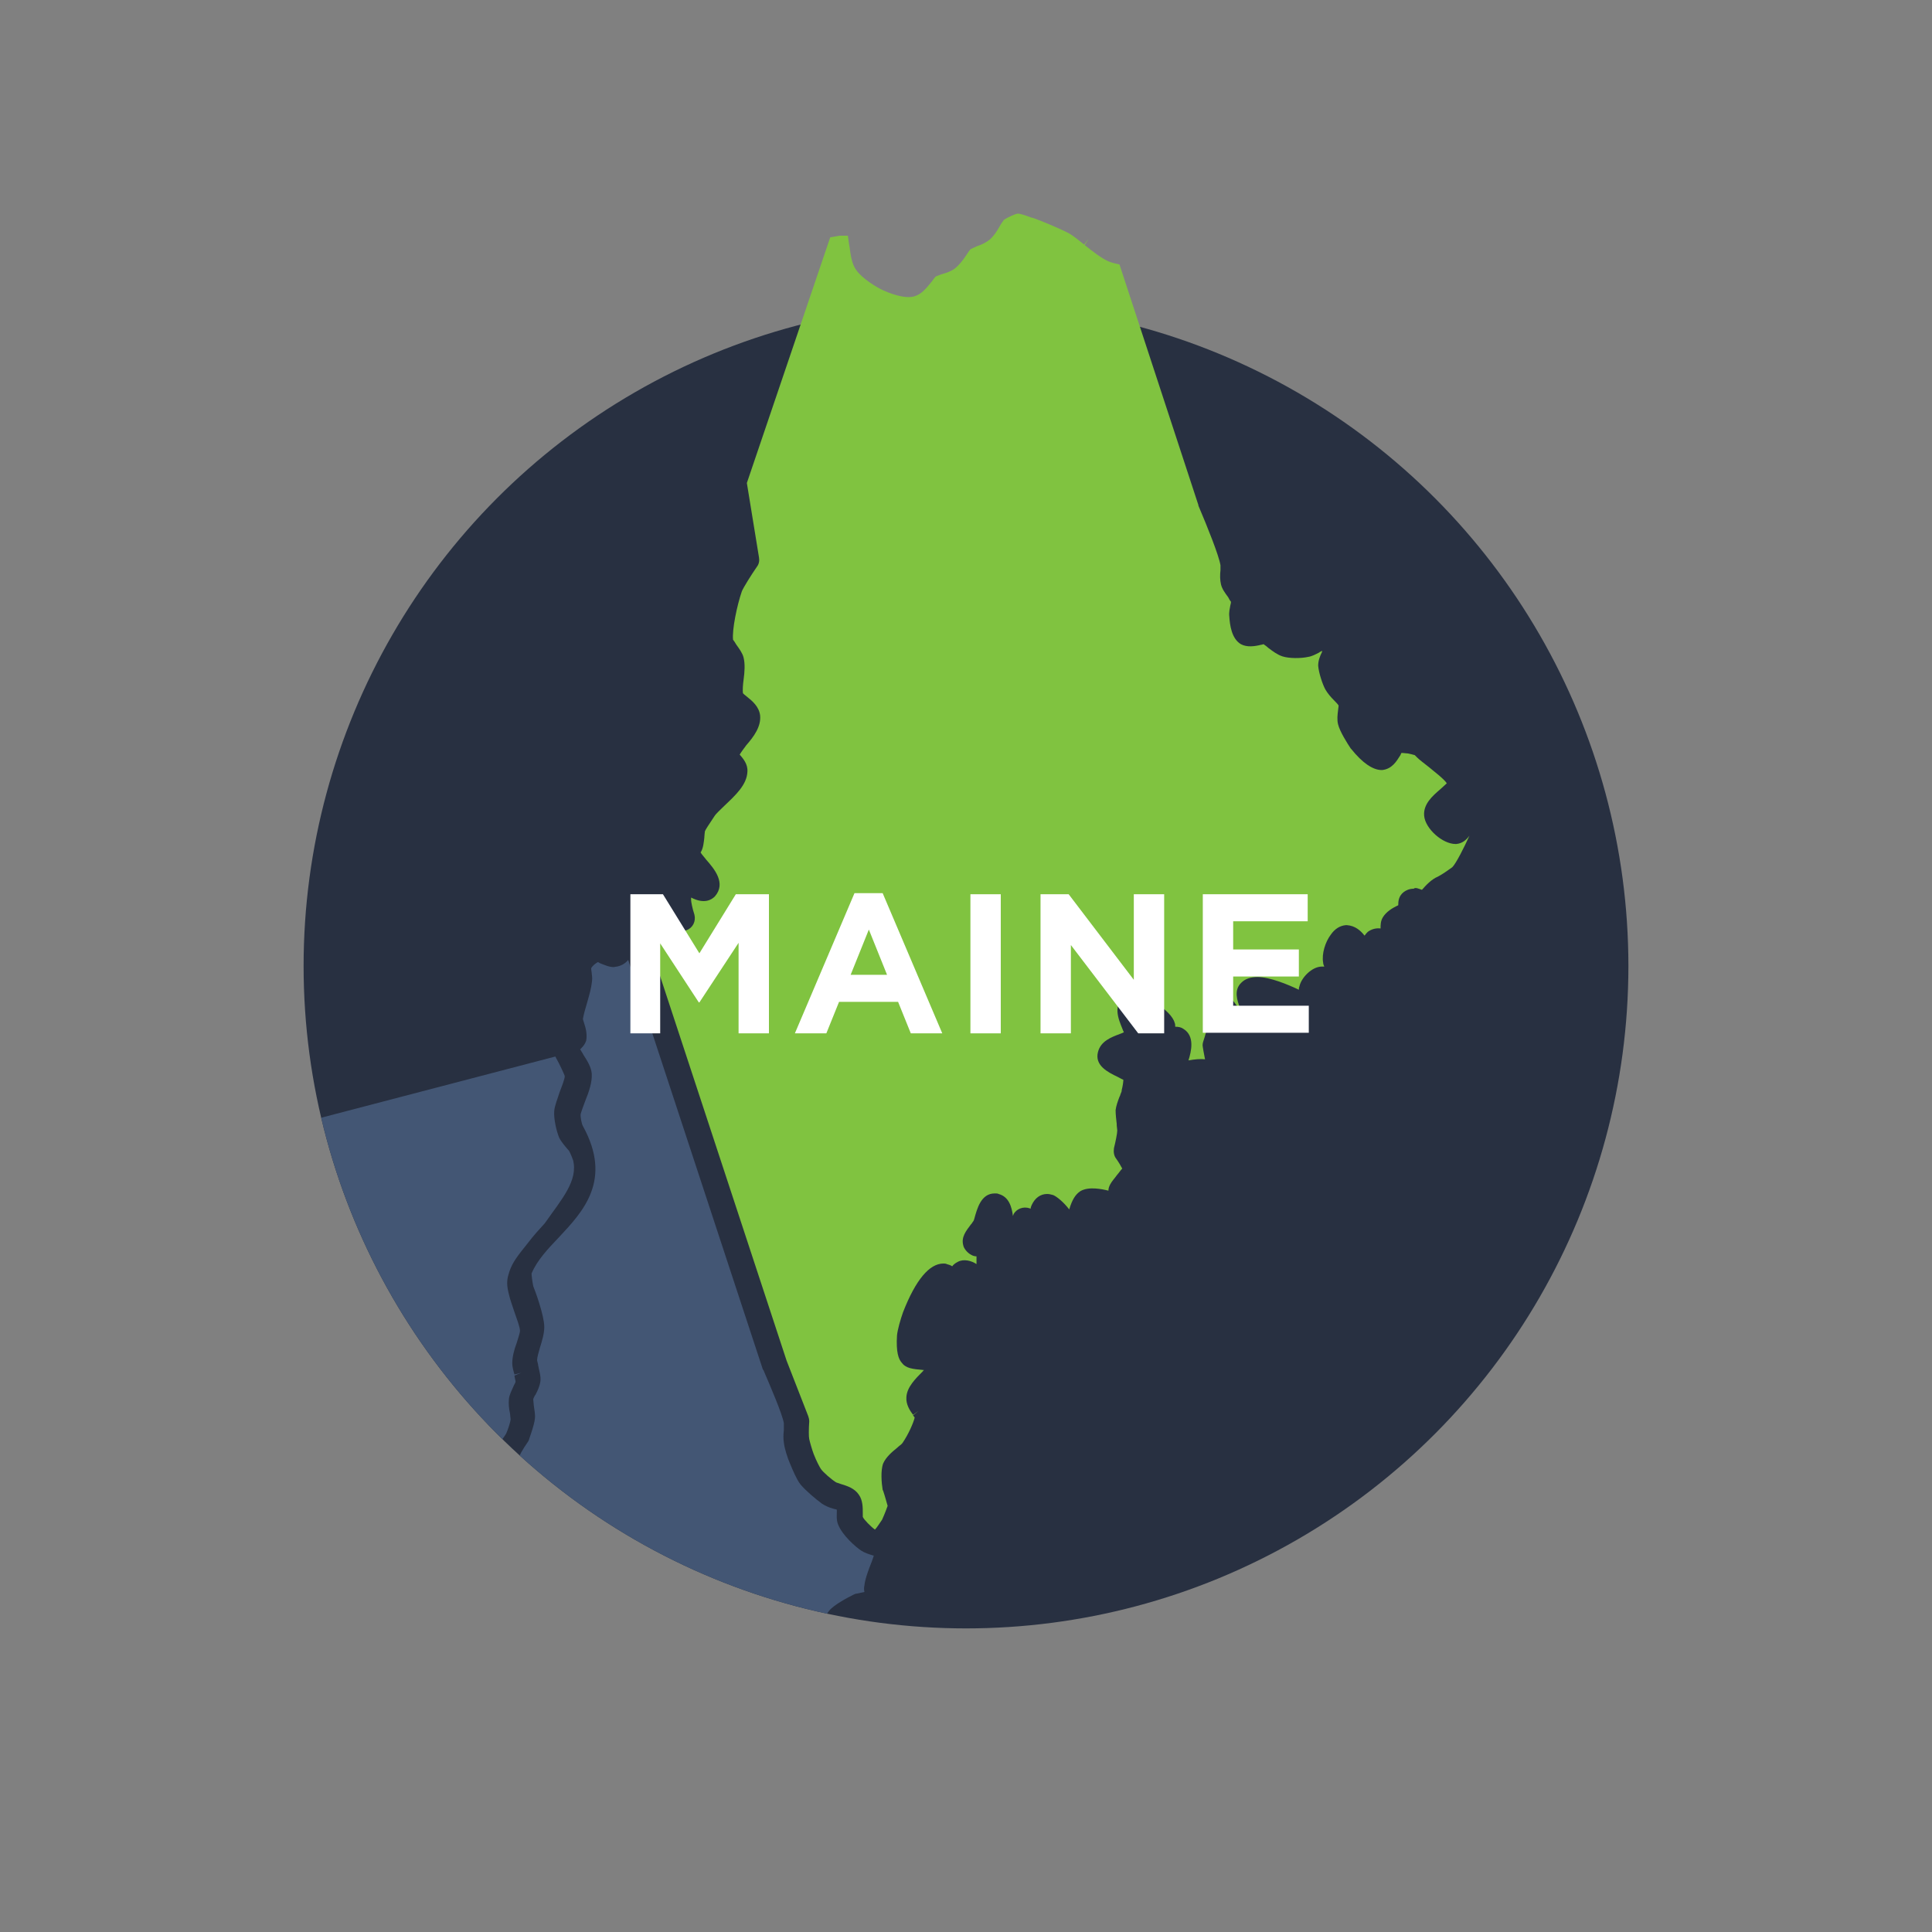 <?xml version="1.0" encoding="utf-8"?>
<!-- Generator: Adobe Illustrator 21.1.0, SVG Export Plug-In . SVG Version: 6.00 Build 0)  -->
<svg version="1.1" id="Layer_1" xmlns="http://www.w3.org/2000/svg" xmlns:xlink="http://www.w3.org/1999/xlink" x="0px" y="0px"
	 viewBox="0 0 350 350" style="enable-background:new 0 0 350 350;" xml:space="preserve">
<rect x="0" y="0" width="350" height="350" fill="#808080" stroke="none"/>
<style type="text/css">
	.st0{fill:#283041;}
	.st1{fill:#80C340;}
	.st2{clip-path:url(#SVGID_2_);fill:#435674;}
	.st3{clip-path:url(#SVGID_4_);fill:#435674;}
	.st4{clip-path:url(#SVGID_4_);}
	.st5{fill:#435674;}
	.st6{clip-path:url(#SVGID_6_);}
	.st7{clip-path:url(#SVGID_6_);fill:#435674;}
	.st8{clip-path:url(#SVGID_8_);fill:#435674;}
	.st9{clip-path:url(#SVGID_8_);}
	.st10{clip-path:url(#SVGID_10_);fill:#435674;}
	.st11{clip-path:url(#SVGID_10_);}
	.st12{clip-path:url(#SVGID_12_);fill:#435674;}
	.st13{clip-path:url(#SVGID_14_);fill:#435674;}
	.st14{clip-path:url(#SVGID_14_);}
	.st15{clip-path:url(#SVGID_16_);}
	.st16{clip-path:url(#SVGID_16_);fill:#435674;}
	.st17{clip-path:url(#SVGID_18_);}
	.st18{clip-path:url(#SVGID_18_);fill:#435674;}
	.st19{clip-path:url(#SVGID_20_);fill:#435674;}
	.st20{clip-path:url(#SVGID_22_);}
	.st21{clip-path:url(#SVGID_22_);fill:#435674;}
	.st22{clip-path:url(#SVGID_24_);fill:#435674;}
	.st23{clip-path:url(#SVGID_26_);fill:#435674;}
	.st24{clip-path:url(#SVGID_26_);}
	.st25{clip-path:url(#SVGID_28_);fill:#435674;}
	.st26{clip-path:url(#SVGID_28_);}
	.st27{clip-path:url(#SVGID_30_);}
	.st28{clip-path:url(#SVGID_30_);fill:#435674;}
	.st29{clip-path:url(#SVGID_32_);fill:#283041;}
	.st30{clip-path:url(#SVGID_32_);fill:#435674;}
	.st31{clip-path:url(#SVGID_32_);}
	.st32{clip-path:url(#SVGID_34_);}
	.st33{clip-path:url(#SVGID_34_);fill:#435674;}
	.st34{clip-path:url(#SVGID_36_);fill:#435674;}
	.st35{fill:#FFFFFF;}
	.st36{clip-path:url(#SVGID_38_);}
	.st37{clip-path:url(#SVGID_40_);}
	.st38{clip-path:url(#SVGID_42_);}
	.st39{clip-path:url(#SVGID_42_);fill:#435674;}
	.st40{clip-path:url(#SVGID_44_);fill:#435674;}
	.st41{clip-path:url(#SVGID_44_);}
	.st42{clip-path:url(#SVGID_46_);fill:#435674;}
	.st43{clip-path:url(#SVGID_46_);}
	.st44{clip-path:url(#SVGID_48_);fill:#435674;}
	.st45{clip-path:url(#SVGID_48_);}
	.st46{clip-path:url(#SVGID_50_);fill:#435674;}
	.st47{clip-path:url(#SVGID_52_);fill:#435674;}
	.st48{clip-path:url(#SVGID_52_);}
	.st49{clip-path:url(#SVGID_54_);}
	.st50{clip-path:url(#SVGID_54_);fill:#435674;}
	.st51{clip-path:url(#SVGID_56_);fill:#435674;}
	.st52{clip-path:url(#SVGID_56_);}
	.st53{clip-path:url(#SVGID_58_);}
	.st54{clip-path:url(#SVGID_58_);fill:#435674;}
	.st55{clip-path:url(#SVGID_60_);fill:#435674;}
	.st56{clip-path:url(#SVGID_62_);}
	.st57{clip-path:url(#SVGID_64_);}
	.st58{clip-path:url(#SVGID_66_);}
	.st59{clip-path:url(#SVGID_68_);}
	.st60{clip-path:url(#SVGID_68_);fill:#435674;}
	.st61{clip-path:url(#SVGID_70_);fill:#435674;}
	.st62{clip-path:url(#SVGID_70_);}
	.st63{clip-path:url(#SVGID_72_);fill:#435674;}
	.st64{clip-path:url(#SVGID_72_);}
	.st65{clip-path:url(#SVGID_74_);fill:#435674;}
	.st66{clip-path:url(#SVGID_74_);}
	.st67{clip-path:url(#SVGID_76_);fill:#435674;}
	.st68{clip-path:url(#SVGID_76_);}
	.st69{clip-path:url(#SVGID_78_);fill:#435674;}
	.st70{clip-path:url(#SVGID_78_);}
	.st71{clip-path:url(#SVGID_80_);}
	.st72{clip-path:url(#SVGID_80_);fill:#435674;}
	.st73{clip-path:url(#SVGID_82_);fill:#435674;}
	.st74{clip-path:url(#SVGID_84_);}
	.st75{clip-path:url(#SVGID_84_);fill:#435674;}
	.st76{clip-path:url(#SVGID_86_);fill:#435674;}
	.st77{clip-path:url(#SVGID_86_);}
	.st78{clip-path:url(#SVGID_88_);}
	.st79{clip-path:url(#SVGID_88_);fill:#435674;}
	.st80{clip-path:url(#SVGID_90_);fill:#435674;}
	.st81{clip-path:url(#SVGID_90_);}
	.st82{clip-path:url(#SVGID_92_);fill:#435674;}
	.st83{clip-path:url(#SVGID_92_);}
	.st84{clip-path:url(#SVGID_94_);fill:#435674;}
	.st85{clip-path:url(#SVGID_94_);}
	.st86{clip-path:url(#SVGID_96_);fill:#435674;}
	.st87{clip-path:url(#SVGID_96_);}
	.st88{clip-path:url(#SVGID_98_);fill:#435674;}
	.st89{clip-path:url(#SVGID_100_);fill:#435674;}
	.st90{clip-path:url(#SVGID_100_);}
</style>
<g>
	<defs>
		<circle id="SVGID_31_" cx="575" cy="175" r="120"/>
	</defs>
	<clipPath id="SVGID_2_">
		<use xlink:href="#SVGID_31_"  style="overflow:visible;"/>
	</clipPath>
	<g style="clip-path:url(#SVGID_2_);">
		<path class="st5" d="M294.6,365.1c-0.9,0.7-2.1,1.2-3.1,1.7l-0.3,0.1c-0.4,0.2-0.9,0.4-1.1,0.5c-2.1,1.3-2.8,1.9-3.1,2.2
			c0,0.2,0,0.4,0,0.6c-0.1,1.1-0.2,2.5-1.1,3.8c-1.7,2.3-4.9,3.2-8.1,4c-1.2,0.3-2.8,0.7-3.4,1.1c-0.2,0.1-1,0.8-1.3,1.1
			c-0.4,0.4-0.8,0.8-1.2,1.1c0.1,0,0.3,0,0.4,0l8.7-0.4L339,372l17.1-4.2l6.7-0.5l9,0.4l16.4-1.7l43-6.3l118.1-21.8l59.9-12.1
			l58-12.8l-5.6-9.2l-2.7-3.7l-10.4,0.4c-0.2,0-0.8,0-1.4-0.3c-0.3-0.1-0.7-0.3-1-0.4c0,0.2,0,0.4,0,0.5c2.8,2.8,1.8,4.8,0.9,5.8
			c-0.6,0.7-1.9,1.2-2.8,1.2c-1.6,0-3-1-4.1-1.9c-0.5-0.4-0.7-0.5-0.8-0.6c-0.6-0.2-1.2-0.3-1.5-0.3c-0.4,0.1-0.9,0.1-1.4,0
			c-1.6-0.3-9.8-2-13.3-4.2c-1.6-1-2.6-3-3.7-5.2l-0.3-0.6c-0.3-0.5-0.4-1-0.6-1.6c-0.8,0.5-1.8,0.9-2.9,0.9c-1.4,0-2.6-0.7-3.7-1.2
			c-0.4-0.2-0.6-0.3-0.8-0.4c-0.2,0.1-0.4,0.1-0.6,0.2c-0.8,0.3-1.8,0.6-2.8,0.6c-2-0.1-4-0.8-5.9-1.4l-0.2-0.1
			c-1.1-0.3-2.1-0.7-2.9-0.8c-0.8-0.2-2.2-0.1-3.6,0l-0.5,0c-1.1,0.1-2.4,0.1-3.5,0.1c-2.4,0-5.5-0.2-7.4-2.2
			c-1.6-1.6-1.8-4.1-1.6-6c0.2-2.6,1.2-5.9,3.3-7.4c1.2-0.9,3.1-0.9,5.5,0l0.2,0.1c0.2,0.1,0.3,0.1,0.5,0.2c0.6,0,1.8-0.4,2.7-0.7
			c2.4-0.7,4.8-1.4,6.7-0.9c1.2,0.3,2.1,1,2.9,1.8c0.3-1.2,1.1-2.1,2.2-2.5c0.4-0.1,1-0.3,1.4-0.3c0.8,0,1.5,0.2,2.1,0.6
			c-0.2-0.2-0.4-0.4-0.5-0.6c-3.1-2.9-5.3-7.9-3.6-11.9c0.6-1.4,2-2.3,3.8-2.3c1.3,0,3.1,0.5,5.2,1.6c1.9,0.9,3.7,2.9,5.5,4.7
			c1.1,1.2,2.4,2.5,3.1,3l0.9,0.6c2.3,1.5,3.9,2.4,4.8,2.7c0.1-0.2,0.1-0.4,0.2-0.5c-0.2-0.1-0.3-0.2-0.5-0.4
			c-1.4-1-3.4-2.6-3.2-5.1c0.3-2.6,3.2-3.8,4.2-4c0.2-0.1,1-0.1,1.2-0.1c1.8,0,4,0.7,5,1.2c0.1,0.1,0.3,0.1,0.4,0.2
			c-0.1-1.2-0.3-2.2-0.5-2.8c-0.6,0.2-1.3,0.3-2.1,0.3c-0.4,0-1.2-0.1-1.6-0.3c-1.3-0.5-2.4-1.6-3.2-2.6c-0.6,0.1-1.2,0.3-1.8,0.4
			c-1.6,0.4-3,0.8-4.1,0.8c-0.2,0-0.6,0-1-0.1c-0.2,0-0.4,0.1-0.7,0.2l-0.1,0c-0.8,0.2-1.5,0.3-2.4,0.3c-0.3,0-1-0.1-1.3-0.2
			c-2.1-0.6-4.8-3-5.9-4.5c-0.4-0.6-0.7-1.2-0.9-1.8l-0.1-0.2c0-0.1-0.1-0.2-0.1-0.3c-0.5-0.4-2.4-1-3.3-1.4
			c-1.9-0.7-3.8-1.4-5.1-2.5c-1-0.8-1.7-2-2.3-3.1c-0.2-0.3-0.8-1.3-1-1.5c0,0-0.4-0.2-1.5-0.6c-1.1-0.4-2.1-0.8-2.9-1.3
			c-1.1-0.8-2.5-2.3-3.2-3.2c-0.4-0.5-0.9-1.3-1.4-2.3c-0.2-0.4-0.7-1.4-0.9-1.6c-0.5-0.5-2.2-1.3-3.3-1.8c-2.3-1.1-4.4-2.2-5.7-3.8
			c-1.5-1.9-2.2-6.8-0.2-9.1c1-1.1,2.4-1.6,4.9-1.6c1.1,0,2.1,0.1,2.1,0.1l0.2,0c1.2,0.4,4.7,1.7,6.1,2.5c1.6,1,4.1,3.1,5.2,4.3
			c0.6,0.6,1.2,1.4,1.8,2.3c0.3,0.5,1.3,1.7,1.6,2c0,0,0.3,0.1,1.1,0.4c1.1,0.3,2.2,0.7,3.1,1.3c1,0.7,1.7,1.8,2.5,3
			c0.2,0.3,0.6,0.9,0.9,1.3c0.1,0,0.1,0,0.2,0c0.8,0,1.7,0.1,2.5,0.4c1.7,0.7,3.4,2.3,5.2,3.9c1.1,1,2.6,2.3,3.4,2.7l1.6,0h0
			c1,0,2.4,0.1,3.5,1c0.6,0.5,1,1.1,1.2,1.9c0.2,0.1,0.3,0.2,0.5,0.2c0.2-0.8,0.5-1.9,0.7-3.4c0.1-0.6-0.1-2.2-0.2-3
			c-0.1-0.1-0.4-0.5-0.6-0.7c-1.1-1.3-3.4-3.8-1.5-6.5c0.3-0.4,0.9-0.9,1.5-1.1c-0.8-0.2-1.9-0.5-3.3-0.8l-1.2-0.2l-1.9,0
			c-1.1,0-2.9-0.1-4-1.5c-0.1-0.2-0.3-0.3-0.4-0.5c-1.6,0.1-3.1-0.4-3.7-1.1c-1.1-1.1-1.1-2.4-1-3.4c-0.1-0.1-0.3-0.1-0.4-0.2
			c-1-0.5-2.2-1.2-3-2.1c-0.2-0.3-0.4-0.5-0.5-0.8c-0.4,0.1-0.8,0.3-1.2,0.5c-1.5,0.6-3.1,1.2-4.6,1.2c-0.2,0-0.8-0.1-1-0.1
			c-0.7-0.1-1.3-0.5-1.7-0.8c-0.3,0.1-0.6,0.1-0.9,0.2c-1,0.2-1.7,0.3-2.4,0.3c0,0-0.6,0-0.6,0c-1.1-0.1-2.8-0.7-3.8-1.2
			c-0.3-0.2-6.9-4-8.5-7.8c-0.4-0.8-0.4-1.7-0.3-2.5c-0.2,0-0.3,0.1-0.4,0.1c-0.2,0.1-0.9,0.6-1.9,1.5c-0.9,0.8-1.8,1.5-2.5,2
			c-0.7,0.4-2.6,1.4-4,1.6c-0.6,0.1-1.3,0.1-2,0.1c-2,0-3.5-0.4-4.6-1.2c-1.7-1.2-4.1-5.3-2.6-8.2c0.2-0.5,0.6-0.9,1-1.2
			c-0.1-0.3-0.2-0.5-0.3-0.7c-0.1-0.3-0.2-0.6-0.2-0.9c-0.7-6.4-0.7-14.3,3.5-16.2c0.9-0.4,1.9-0.3,2.8,0c0-0.2,0.1-0.3,0.1-0.5
			c0.5-1.7,2-2.8,3.3-3.7c0.3-0.2,0.6-0.4,0.8-0.6c0-0.1-0.1-0.2-0.2-0.4c-0.2-0.6-0.5-1.3-0.8-1.9c-0.1-0.2-0.2-0.5-0.2-0.8
			l-0.3-2.1l-1.5-3.3c-1.2-0.7-2.1-1.2-2.4-1.3c-0.1,0-0.8-0.2-1.1-0.2c-1-0.2-2-0.3-2.9-0.7c-0.9-0.4-1.8-1.1-2.6-1.8l-0.3-0.2
			c-0.3-0.3-0.6-0.5-0.8-0.6c-1.5-0.9-2.9-1.5-3.4-1.7c-0.5,0-1.1,0.1-1.8,0.2c-1.8,0.3-3.2,0.4-4.4,0.1c-1.1-0.3-5.5-1.9-6.7-4.8
			c-0.7-1.7-0.1-3.3,0.3-4.6l0.1-0.2c0.1-0.2,0.1-0.3,0.2-0.5c-0.2-0.5-0.8-1.7-1.3-2.3c-0.6-0.6-2.2-1.8-2.7-2
			c-1.1-0.3-3.1-0.7-4.7-0.7c-0.6,0-1,0-1.2,0.1c0,0.6,0,1.6-0.1,2.1l0,0.2c0,1.6,0,3.1-0.5,4.4c-0.5,1.4-2.3,4-3.3,5.4
			c-1,1.3-2.7,1.7-4.1,0.9L507,153.3c-0.6-0.4-1.1-0.7-1.3-0.8c-0.2,0.1-0.4,0.1-0.6,0.3c0.3,0.9,0.7,2,0.6,3.1
			c-0.1,1.2-0.6,2.4-1.1,3.5l-1-0.3l0.9,0.4c-0.1,0.3-0.5,1.1-0.5,1.3c-0.1,0.6,0.1,2.2,0.3,3.1l0,0.1c0.3,2.1,0.5,4.2,0.1,5.9
			c-0.3,1.3-1.3,2.5-2.1,3.7l-0.2,0.2c-0.3,0.3-0.7,1-0.8,1.2c-0.3,0.7-0.6,1.8-1,2.9l-0.1,0.4c-0.6,1.9-1.2,3.9-1.9,5.3
			c-0.7,1.3-2.5,4.3-4.6,5.4c-0.9,0.5-1.9,0.6-2.7,0.6l-0.8,0c-0.3,0.6-0.6,1.9-0.7,2.4c-0.6,2.3-1.2,4.5-2.8,5.9
			c-1.6,1.5-4.7,1.9-6,2c-1.2,0-2.1-0.1-2.8-0.3l-0.1,0c-0.1,0-0.1,0-0.2,0c-0.1,0.5-0.3,1-0.3,1.3c-0.2,0.9-0.3,1.7-0.4,2.6l0,0.2
			c-0.1,1.4-0.3,3-0.6,4.1c-0.3,0.9-0.8,1.9-1.3,2.8l-0.1,0.2c-0.3,0.5-0.6,1-0.7,1.3c-0.3,0.8-0.5,2.5-0.7,4l0,0.1
			c-0.3,1.9-0.5,3.7-1,5.1c-0.9,2.7-1.9,4.6-3,5.5c-1.4,1.3-4.4,2.3-6,2.5c-0.8,0.1-1.9,0.2-2.9,0.2c-4,0-6.9-0.8-8.5-2.3
			c-1-1-1.2-2.2-1.2-3.1c-0.4-0.7-1.5-1.7-1.9-2c-0.5,0-1,0.1-1.3,0.2c0,0.5,0.1,1.6,0.4,3.1c0.2,1.4,0.4,2.7,0.3,3.8
			c-0.2,2.3-0.4,4.4-1.2,5.8c-0.4,0.8-1.1,1.4-1.6,1.8l-0.1,0.1c0,0-0.1,0.1-0.1,0.1c-0.3,0.6-0.6,2.4-0.9,3.5
			c-0.4,2-0.8,3.6-1.4,4.8c-0.4,0.9-1.1,1.7-1.8,2.5c-0.3,0.3-1,1.2-1.1,1.4c0,0-0.1,0.4-0.1,2c0,0.6-0.1,1.3-0.1,1.9
			c-0.2,1.8-1.1,7-2.4,9.7c-0.6,1.4-1.8,2.9-2.9,4.2l-0.2,0.3c-0.5,0.7-1,1.3-1.3,1.7c-1.3,2.2-3.6,6.3-4.3,8.2
			c-1.4,3.9-1.6,5.4-1.6,6c0.1,0.1,0.3,0.3,0.4,0.4l0.3,0.3c1.2,1.2,2.7,2.7,2.7,4.8c0,2.1-1.6,3.4-2.8,4.5
			c-0.1,0.1-0.2,0.2-0.3,0.2c0,0,0,0,0,0c0.6,1.2,1.3,2.6,0.8,4.3c-0.3,1.3-1.3,2.1-1.8,2.4l-1.1,0.9c-3.1,2.7-6.1,5.1-8.8,5.7
			c-0.2,0.1-0.8,0.1-1,0.1c-1,0-2-0.3-2.9-0.6c-0.2-0.1-0.5-0.2-0.8-0.3c-0.5,0.5-1.7,1.8-2.2,2.3l-0.1,0.1c-1.8,2-3.6,4.1-6.1,4.6
			c-1.4,0.3-2.8-0.2-4.2-0.9c0,0.1,0,0.2,0,0.4c-0.5,2.8-1.1,4.5-2.2,5.5c-1.2,1.2-2.9,1.5-4.3,1.7l-0.2,0c-0.3,0.1-0.6,0.1-0.8,0.2
			c-0.9,0.3-2.1,1-3.4,1.7l-0.3,0.2c-2.2,1.2-4.5,2.4-6.3,2.9c-1.3,0.4-4,0.7-5.5,0.5c-1.4-0.2-2.8-1-4.1-1.8
			c-0.3-0.2-0.6-0.4-1-0.6c-0.2,0.8-0.5,1.6-1,2.4c-1.9,2.7-6.9,6.4-10.3,7.2c-2.7,0.6-7.5-1.2-8.1-1.4c-2.8-1-7.3-3.8-9.6-5.4
			c-0.9-0.6-2.5-2.1-4.8-4.4l-0.2-0.2l-3.6-4.4c-3.1,3.6-7.5,9.3-11.6,15c-0.2,0.3-0.5,0.6-0.8,0.8c-3,2-12.1,8.2-14.5,10.8
			c-0.7,0.8-1.9,2.6-2.2,3.4c0,0.1,0,0.4,0,1.1c0,1.3,0.1,2.8-0.7,4.1c-0.8,1.5-2.3,2.3-3.7,3.1c-0.5,0.3-0.9,0.5-1.2,0.7
			c0,0.2,0,0.4,0,0.6c0,1,0,2.2-0.4,3.2C298.1,361.5,295.8,364.1,294.6,365.1z"/>
	</g>
	<path class="st2" d="M530.1,149.3l-3.1-3.1c-0.6-0.6-1-1.5-1.1-2.4l-0.2-1.7l-1.3-0.3c-1.1-0.2-2-0.9-2.6-1.8
		c-0.5-0.8-0.7-1.8-0.6-2.7l-3.7,0.4c-1.1,0-2-0.2-2.7-0.7l-3.7-2.6l-2.5,0.1l-0.6,0.3l-1.5,2.3c-0.7,1.4-2.1,2.3-3.6,2.3h-2.7
		l-2,2.4l-0.6,3.2c-0.4,1.7-1.7,3-3.4,3.2l-6.7,0.8c-0.4,0.1-0.9,0-1.3-0.1l-4.1-0.8c-0.7-0.1-1.4-0.5-1.9-1l-0.3-0.3l-5.9,8.8
		c-0.9,1.3-2.5,2-4.1,1.7l-2.9-0.6l-1.2,0.5l-1.1,2.7c-0.2,0.5-0.5,0.9-0.8,1.3l-4,4.4l-2.2,3.7c-0.2,0.4-0.5,0.7-0.8,0.9l-4,3.6
		l-3.5,4.3c-1,1.2-2.6,1.7-4.1,1.3c-1.5-0.4-2.6-1.6-2.9-3.2l-5.2-31.3L388,154c-1.1,0.2-2.1-0.1-3-0.7c-0.8-0.6-1.4-1.5-1.6-2.5
		l-5.6-31.9l-1.6,9.8l0.7,3.9c0.1,0.3,0.1,0.7,0,1.1l-0.4,5.4c-0.1,1.1-0.6,2.1-1.5,2.8l0.1,0.7c0.1,0.5,0.1,1,0,1.5l-0.7,3.6l0.4,4
		c0,0.4,0,0.8-0.1,1.2l-1.7,8.3c-0.2,0.8-0.6,1.5-1.2,2.1l-5.1,4.7l-5.2,8.3c-0.2,0.3-0.4,0.6-0.7,0.9l-8.4,7.5
		c-1.1,1-2.7,1.3-4.1,0.7l-4.6-1.8l-1.3,1.9v3c0,1.5-0.8,2.8-2.1,3.5l-5,2.7l-0.9,2.1v3.9c0,0.8-0.2,1.5-0.6,2.1l-1.4,2.2l1.6,2
		c1,1.3,1.2,3.1,0.3,4.5l-2.4,4l-1.5,4.1c-0.5,1.4-1.8,2.4-3.2,2.6c-1.4,0.2-2.9-0.4-3.8-1.7l-3.9-5.7l-1,1.6l-1.2,3v3.9
		c0,0.8-0.3,1.7-0.8,2.4l-0.8,1.1l-0.6,2.1l0.7,1c0.4,0.6,0.6,1.2,0.6,1.9l0.8,8.3c0.1,1.5-0.6,2.9-1.8,3.7l-2.8,1.8v2.4
		c0,0.9-0.3,1.8-0.9,2.5l-3.4,4.2c-0.4,0.5-0.9,0.9-1.4,1.1l-6.9,3.1c0.2,0.4,0.3,0.8,0.4,1.3l0.4,4.6c0,0.4,0,0.8-0.1,1.3l-1.6,6.3
		l7.7,8.1c0.4,0.5,0.8,1,0.9,1.7l1,3.2l3.7,3.7l9,11.4l7.4,5.3l7.6,0.4c1.1,0.1,2.1,0.6,2.8,1.4c0.7,0.8,1,1.9,0.9,3l-0.3,2.5
		l2.6,3.2l4.1,3.7l7.7,4.4l4,0.8l6.2-4.3l1.6-3.3c0.9-1.9,3.2-2.7,5.1-1.9l6.2,2.5l2.5-0.3l9.4-4.4l2.4-0.7l0.4-1.2v-3.5
		c0-1.2,0.6-2.4,1.6-3.2c1.1-0.8,2.3-1,3.5-0.6l4.6,1.4l6.7-5.7c0.9-0.8,2.1-1.1,3.3-0.9l3,0.5l5.6-3.9l-0.5-1.6
		c-0.4-1.3-0.1-2.6,0.7-3.6l1.5-1.8l-1.6-2.2c-0.6-0.9-0.9-2-0.7-3.1l1.7-8c0.1-0.3,0.2-0.7,0.4-1l4.8-9.1l3.8-5.4l1.9-7.9l0.4-4.2
		c0.1-0.7,0.3-1.4,0.7-1.9l2.5-3.6l2.3-8.2c0.2-0.6,0.5-1.2,1-1.7l0.8-0.8l0.6-3.2l0-8.3c0-1.8,1.2-3.4,2.9-3.8l4.6-1.3
		c1.3-0.4,2.7,0,3.7,0.9l4.2,3.8c0.5,0.4,0.8,0.9,1,1.5l5,0.7l1.8-0.7l1.2-2.3l1.6-8.7c0.1-0.4,0.2-0.7,0.4-1.1l1.8-3.6l0.9-6.2
		l1.8-4.5c0.6-1.6,2.3-2.6,3.9-2.5l4,0.4l1.7-0.5l3-7.1c0.5-1.3,1.8-2.2,3.2-2.4l2.1-0.2l1.9-2.4l2.9-8.2l2.4-3.9l-0.4-7.6
		c0-0.6,0.1-1.1,0.2-1.5l1.3-3.6l-0.6-3.1c-0.4-1.8,0.6-3.6,2.2-4.4l4.6-2.1c1.1-0.5,2.4-0.5,3.5,0.1l20.6,11.2l0.5-0.8l1-6.2
		L530.1,149.3z"/>
</g>
<circle class="st0" cx="175" cy="175" r="120"/>
<g>
	<path class="st1" d="M257.6,161.2c0.7-0.8,1.7-1.9,2.9-2.4c0.8-0.4,2.2-1.4,2.6-1.7c0.7-0.7,2.2-3.7,3.1-5.7
		c-0.6,0.8-1.3,1.4-2.4,1.5l-0.1,0c-2.4,0-5.5-2.8-5.7-5.1c-0.2-2.1,1.5-3.6,2.9-4.8c0.2-0.2,0.8-0.7,1.2-1.1
		c-0.5-0.8-2.5-2.3-3.2-2.9c-1-0.8-1.7-1.3-2.2-1.8l-0.4-0.4c-0.3-0.1-0.8-0.2-1.2-0.3c-0.3,0-0.8-0.1-1.2-0.1
		c-0.1,0.1-0.1,0.2-0.2,0.4c-0.7,1.1-1.5,2.5-3.3,2.7l-0.1,0c-1.6,0-3.5-1.3-5.5-3.8l-0.1-0.1c-0.6-0.9-2-3.1-2.3-4.4
		c-0.2-0.8-0.1-1.7,0-2.5c0-0.2,0.1-0.6,0.1-0.9c-0.2-0.3-0.6-0.7-0.8-0.9c-0.6-0.6-1.2-1.3-1.6-2c-0.5-0.9-1.2-3-1.3-4.3
		c0-0.9,0.3-1.7,0.7-2.5l0-0.1c0,0,0-0.1,0-0.1c-0.2,0.1-0.3,0.2-0.4,0.2l-0.1,0.1c-0.6,0.3-1.3,0.7-2,0.8c-1.3,0.3-3.5,0.3-4.7-0.1
		c-0.9-0.3-1.7-0.9-2.5-1.5c-0.2-0.2-0.6-0.5-0.9-0.7c-0.1,0-0.2,0.1-0.4,0.1c-1.2,0.3-2.6,0.5-3.7-0.1c-1.7-1-2-3.5-2.1-5
		c-0.1-0.8,0.1-1.5,0.2-2.1c0.1-0.3,0.1-0.5,0.1-0.6c-0.2-0.2-0.4-0.6-0.5-0.8c-0.6-0.8-1.1-1.5-1.3-2.3c-0.2-0.8-0.2-1.8-0.1-2.6
		l0-0.1c0-0.2,0-0.7,0-0.8c-0.3-1.8-2.3-6.8-4-10.8l0-0.1l-14.3-43.6c-1-0.2-1.7-0.4-2.1-0.6c-1.3-0.6-2.8-1.8-4.2-2.9l0.7-1.1
		l-0.8,1c-1-0.8-2-1.6-2.7-2c-1.5-0.8-4.8-2.2-6.5-2.8l-0.4-0.1c-1.6-0.6-2.2-0.7-2.4-0.7c-0.4,0-1.9,0.7-2.5,1.1
		c-0.1,0.1-0.6,0.8-0.8,1.2c-0.5,0.9-1.1,1.8-1.8,2.4c-0.6,0.5-1.4,0.9-2.3,1.2c-0.4,0.2-0.9,0.4-1.1,0.5c-0.2,0.1-0.7,0.9-0.9,1.2
		c-0.6,0.9-1.3,1.8-2.1,2.4c-0.7,0.5-1.6,0.8-2.4,1c-0.2,0.1-0.8,0.3-1,0.4c-0.1,0.1-0.5,0.6-0.7,0.9c-0.9,1.1-1.8,2.3-3.2,2.7
		c-1.9,0.5-4.7-0.7-5.6-1.1c-1.1-0.5-3.8-2.1-4.9-3.7c-0.8-1.1-1-2.7-1.2-4.2c-0.1-0.4-0.2-1.4-0.3-2c-0.4,0-1.2,0-1.5,0l-1.7,0.3
		l-15.1,44.5l2.2,13.5c0.1,0.6,0,1.2-0.4,1.7c-1.1,1.6-2.4,3.7-2.7,4.4c-0.9,2.6-1.8,7-1.6,8.8c0.1,0.1,0.3,0.4,0.6,0.9
		c0.5,0.7,1.1,1.5,1.3,2.3c0.3,1.2,0.2,2.6,0,4.1c-0.1,0.7-0.2,1.9-0.1,2.4c0.1,0.1,0.3,0.3,0.7,0.6c1,0.8,2.2,1.8,2.4,3.4
		c0.2,2-1.1,3.8-2.5,5.4c-0.3,0.4-0.9,1.2-1.2,1.7c0,0,0,0,0,0c0.6,0.7,1.5,1.7,1.4,3.1c-0.1,2.4-2.2,4.3-4.2,6.2
		c-0.7,0.7-1.5,1.4-1.8,1.9c-1,1.5-1.6,2.4-1.7,2.7c0,0.1-0.1,0.7-0.1,1l0,0.1c-0.1,0.9-0.2,1.9-0.6,2.6c0,0,0,0.1-0.1,0.1
		c0.3,0.5,0.8,1,1,1.3c1.5,1.7,3.7,4.3,1.6,6.7c-0.5,0.5-1.8,1.5-4.3,0.2c0,0.2,0,0.3,0,0.5c0,0.2,0.2,1.4,0.6,2.6
		c0.3,1.2-0.3,2.4-1.4,2.8l-3.3,1.3c-0.6,0.3-1.3,0.2-1.9-0.1l-1.5-0.8l-0.5,0.7l0.1,0.3l25.2,76.6l3.9,10c0.1,0.3,0.2,0.6,0.2,1
		c-0.1,1.4-0.1,2.8,0,3.2c0.1,0.5,0.5,1.9,0.8,2.7c0.5,1.3,1.1,2.4,1.3,2.7c0.4,0.6,1.9,1.9,2.7,2.4c0.1,0.1,0.6,0.2,0.8,0.3
		c1.3,0.4,2.6,0.8,3.4,2c0.7,1,0.7,2.3,0.7,3.3c0,0.2,0,0.5,0,0.7c0.2,0.5,1.5,1.8,2.2,2.3c0.4-0.4,0.8-1.1,1.3-1.8
		c0.5-1.1,0.9-2.2,1-2.5c-0.1-0.3-0.4-1.5-0.8-2.7l-0.1-0.2c-0.2-1.2-0.4-3.5,0.1-4.8c0.5-1.1,1.5-2,2.5-2.8c0.3-0.3,0.9-0.7,1-0.9
		c1.1-1.6,2-3.7,2.2-4.6c-0.1-0.1-0.2-0.3-0.3-0.4l1-0.8l0,0l-1,0.7c-0.6-0.8-1.3-1.9-1.2-3.2c0.1-1.8,1.6-3.3,3-4.7
		c0-0.1,0.1-0.1,0.2-0.2c-2.2-0.2-3.3-0.3-4.1-1.4c-0.5-0.6-1-1.8-0.8-4.9c0.1-1,0.6-2.8,1.1-4.2c2.3-5.9,4.8-8.8,7.3-8.8
		c0.1,0,0.5,0,0.6,0.1c0.4,0.1,0.7,0.2,1,0.4c0.2-0.3,0.6-0.6,1-0.8c1.1-0.6,2.5-0.2,3.4,0.4c0-0.7,0-1.1,0-1.4
		c-0.3,0-0.7-0.1-1-0.3c-0.6-0.3-1.3-1.1-1.4-1.7c-0.4-1.5,0.5-2.6,1.4-3.8l0.1-0.1c0.1-0.2,0.3-0.4,0.4-0.6l0.1-0.3
		c0.5-1.8,1.2-4.6,3.7-4.6c0.2,0,0.6,0,0.7,0.1c1.9,0.5,2.4,2.4,2.6,4c0-0.1,0.1-0.2,0.1-0.3c0.5-1,1.8-1.5,2.9-1.1
		c0.1,0,0.1,0,0.2,0.1c0-0.2,0.1-0.5,0.2-0.7c0.6-1.3,1.6-2,2.8-2c0.4,0,0.7,0.1,1.1,0.2c0.7,0.3,1.9,1.3,2.9,2.6
		c0.5-1.7,1.1-2.7,2-3.3c1.5-0.9,3.9-0.4,5.1-0.1c0-0.4,0.1-0.7,0.3-1.1c0.3-0.6,0.8-1.1,1.3-1.8c0.2-0.2,0.6-0.8,0.9-1.1
		c-0.2-0.4-0.6-1.1-1.1-1.8c-0.4-0.5-0.5-1.2-0.4-1.9c0.3-1.2,0.6-2.7,0.6-3.2c0-0.2-0.1-0.7-0.1-1.1l0-0.1
		c-0.1-0.9-0.2-1.7-0.2-2.5c0.1-0.8,0.4-1.6,0.7-2.4l0.1-0.2c0.1-0.4,0.3-0.7,0.3-0.9l0-0.1c0.2-0.8,0.3-1.5,0.3-1.9
		c-0.3-0.1-0.6-0.3-1-0.5c-1.9-0.9-4.2-2.1-3.6-4.5c0.5-2,2.4-2.7,4-3.3c0.3-0.1,0.5-0.2,0.7-0.3c-0.1-0.2-0.2-0.4-0.3-0.7
		c-0.6-1.5-2-4.6,0.9-5.8c0.3-0.1,0.9-0.3,1.2-0.3c2,0,6.8,2.8,7.4,5.1c0.1,0.2,0.1,0.5,0.1,0.7c0.6,0,1.1,0.1,1.5,0.4
		c2.1,1.3,1.4,4.1,0.9,5.7c1.1-0.2,2.2-0.3,3-0.2c-0.2-1-0.4-2.1-0.4-2.2c-0.1-0.4,0-0.8,0.1-1.1c0.4-1.2,0.7-2.4,0.8-2.9
		c0-0.1-0.1-0.3-0.1-0.4l0-0.1c-0.3-1.1-1.1-3.7,1.3-4.8c0.3-0.1,0.8-0.2,1.1-0.2c1.8,0,2.7,1.6,3.4,2.7c0.1-0.1,0.1-0.1,0.2-0.2
		c0-0.1-0.1-0.2-0.1-0.2c-0.4-1.1-1.2-3.1,0.3-4.5c0.7-0.7,1.7-1,2.9-1c2.3,0,5.6,1.4,7.5,2.3c0-0.2,0-0.4,0.1-0.6
		c0.3-1.5,2.2-3.6,4.1-3.6c0.1,0,0.2,0,0.4,0c-0.1-0.2-0.2-0.5-0.2-0.7c-0.3-1.6,0.4-3.8,1.4-5.1c0.7-1,1.6-1.6,2.7-1.7l0.1,0l0.1,0
		c1.5,0.1,2.5,1,3.2,1.9c0.2-0.3,0.4-0.5,0.6-0.7c0.7-0.5,1.5-0.7,2.3-0.6c0-0.7,0-1.3,0.4-2c0.6-1,1.7-1.7,2.8-2.2
		c0-0.8,0.1-1.7,1-2.4c0.4-0.3,1-0.6,1.8-0.6C256.4,160.7,257,161,257.6,161.2z"/>
	<polygon class="st1" points="240.4,118.5 240.4,118.5 240.4,118.5 	"/>
</g>
<g>
	<defs>
		<circle id="SVGID_81_" cx="175" cy="175" r="120"/>
	</defs>
	<clipPath id="SVGID_4_">
		<use xlink:href="#SVGID_81_"  style="overflow:visible;"/>
	</clipPath>
	<path class="st3" d="M157.5,284c0.2-0.5,0.6-1.5,0.8-2.2c0,0-0.1,0-0.1,0c-0.7-0.2-1.6-0.5-2.2-0.9c-0.9-0.6-3.4-2.7-4.2-4.8
		c-0.3-0.8-0.2-1.6-0.2-2.3c0-0.1,0-0.2,0-0.3c-0.2-0.1-0.4-0.1-0.7-0.2c-0.7-0.2-1.4-0.5-2-0.9c-1.1-0.8-3-2.4-3.9-3.5
		c-0.7-0.9-1.4-2.6-1.9-3.8c-0.4-0.9-1-2.7-1.1-3.8c-0.1-0.6-0.1-1.4,0-2.2l0-0.1c0-0.3,0-1,0-1.2c-0.3-1.7-2.5-6.8-3.7-9.6
		l-0.1-0.1l-24.4-74.2c-0.5,0.6-1.1,1-2,1.2c-0.2,0-0.5,0.1-0.6,0.1c-0.9,0-1.7-0.4-2.5-0.7c-0.2-0.1-0.3-0.2-0.4-0.2
		c-0.4,0.2-1,0.7-1.2,1.1c0,0.1,0,0.4,0.1,0.9l0,0.1c0.1,0.6,0.1,1.1,0,1.7c-0.1,0.9-0.4,2-0.8,3.4c-0.3,1-0.7,2.4-0.8,3.1
		c0,0.1,0.1,0.3,0.2,0.7c0.3,0.9,0.6,2,0.4,3.2c-0.2,0.6-0.5,1-0.9,1.4c-0.1,0.1-0.1,0.1-0.2,0.2c0.1,0.2,0.4,0.6,0.6,1
		c0.7,1.1,1.4,2.2,1.5,3.4c0.1,1.5-0.5,3.3-1.2,5c-0.3,0.8-0.7,1.9-0.8,2.3c-0.1,0.5,0.2,1.9,0.4,2.2c5.4,9.8,0,15.5-4.3,20.1
		c-2,2.1-4,4.2-5,6.6c0,0.3,0.1,1.3,0.3,2.3c0.3,0.7,2,5.3,2,7.4c0,1.2-0.4,2.5-0.8,3.8c-0.2,0.7-0.5,1.7-0.5,2.2
		c0,0.2,0.2,0.7,0.2,1c0.2,1,0.5,1.9,0.4,2.8c-0.1,0.9-0.5,1.7-0.9,2.5l-0.1,0.1c-0.1,0.2-0.3,0.6-0.3,0.7c0,0.2,0.1,0.8,0.1,1.1
		c0.1,0.9,0.3,1.6,0.2,2.4c-0.1,1.2-1.1,3.8-1.1,3.9l-0.1,0.2c-1.1,1.6-1.7,2.7-1.7,3c0,0.2,0.2,1.2,0.3,1.6
		c0.3,1.3,0.5,2.4,0.4,3.5c-0.2,0.9-0.7,1.7-1.1,2.5c-0.1,0.2-0.4,0.6-0.5,0.8c-0.1,1.5,0.8,4.6,1.4,6.9c0.5,1.6,0.8,2.9,1,4
		c0.3,1.4,0.4,4.6,0.5,7l0,0c0.3,1.2,1.9,7.8,1.5,10.7c-0.1,0.8-0.5,1.6-0.8,2.4c-0.1,0.3-0.4,0.9-0.4,1c-0.2,0.7-0.1,2.4,0,2.9
		c0.1,0.6,1,2.3,1.6,3.1c0.1,0.2,0.6,0.7,1.7,1.8c0.2,0.1,0.4,0.2,0.5,0.2l41.2-9.6l3.4-3.9c0.9-2.8,2-4.3,3.4-4.7
		c0.2-0.1,0.5-0.1,0.8-0.1c0.1-0.1,0.1-0.3,0.2-0.5c0.4-0.8,0.7-1.4,1.1-1.9c0.9-1.1,3.4-2.4,4.4-2.9c0.2-0.1,0.4-0.2,0.6-0.2
		l1.4-0.3c-0.1-0.4-0.1-0.8,0-1.2C156.7,286.2,157.1,285.1,157.5,284z"/>
	<path class="st3" d="M103.8,210.1c-0.1-0.1-0.1-0.3-0.2-0.5c-0.1-0.3-0.4-0.9-0.5-1.1c-0.7-0.8-1.4-1.6-1.8-2.4
		c-0.5-1.2-1-3.4-0.9-4.8c0.1-1.1,0.6-2.2,1-3.5c0.3-0.8,1-2.5,0.9-2.9c-0.1-0.3-0.8-1.9-1.7-3.5l-50.5,13.2l-10.4,3.1
		c0.5,1.1,0.7,1.9,0.8,2.5c0.1,0.9-0.2,1.7-0.4,2.5c0,0.2-0.1,0.5-0.2,0.7c0.2,0.2,0.5,0.6,0.7,0.8c0.7,0.8,1.5,1.6,1.8,2.6
		c0.5,1.5,0.4,3.3,0.3,5.1c-0.1,1-0.1,2,0,2.6c0.1,0.7,0.7,2.4,1,2.8c0.3,0.4,0.9,1.1,1.4,1.8c0.5,0.7,1.1,1.3,1.4,1.8
		c0.7,1.1,1.6,2.6,1.8,3.9c0.1,0.7,0,1.4-0.1,2.3c0,0.3-0.1,1.1-0.1,1.4c0,0.2,0.2,0.7,0.5,1.6c0.3,0.7,0.5,1.3,0.6,1.8
		c0.5,2,0.8,3.5,0.4,4.8c-0.2,0.6-0.5,1.1-1.1,1.9c-0.1,0.2-0.3,0.4-0.4,0.6c-0.3,1-0.2,3.4,0.2,4.8c0.5,1.7,1.5,5,2.1,6.5
		c0.1,0.3,0.4,0.7,0.7,1.2l0.1,0.2c0.5,0.7,0.9,1.4,1.2,2c0.8,1.8,2,5.5,2.2,7.7c0.1,1-0.1,2.1-0.4,3.3c0,0,0,0.1,0,0.1
		c0.3-0.1,0.6-0.1,1-0.1c3.8,0,6.4,6.4,6.4,6.4c3,7.8,6.4,28.8,7,33.1c0.2,0.5,0.4,1.5,0.9,3.5c0.1,0.2,0.4,0.7,0.9,1.3l24-5
		l-0.1-0.1c-0.2-0.2-0.3-0.4-0.5-0.6l-2-3.9c-0.1-0.3-0.2-0.6-0.2-0.9c-0.1-1.5-0.2-3.6,0.1-4.6c0.2-0.8,0.6-1.5,1.1-2.2l0.1-0.1
		c0.1-0.2,0.4-0.6,0.5-0.8c0.1-1.1-0.5-3.5-1-5.2c-0.4-1.6-0.8-3.1-1-4.3c-0.1-0.9,0-2.2,0-3.5l0-0.3c0-1.2,0.1-2.4,0-3
		c-0.1-1-0.7-2.6-1.2-4.2c-1-2.9-2-5.8-1.7-8.1c0.1-1,0.7-1.9,1.2-2.7c0.1-0.2,0.4-0.6,0.5-0.8c0-0.3-0.2-1.2-0.3-1.6
		c-0.3-1.2-0.6-2.5-0.4-3.6c0.2-1.1,0.8-2.1,1.5-3l0.1-0.1c0.2-0.3,0.5-0.7,0.6-0.9c0.4-0.9,0.8-2.2,0.8-2.6c0-0.2-0.1-0.7-0.1-1
		c-0.2-0.9-0.3-1.8-0.2-2.7c0.1-0.8,0.5-1.5,0.8-2.2c0.1-0.3,0.4-0.7,0.4-0.9c0-0.2-0.2-0.8-0.2-1.1l1.2-0.5l-1.2,0.3
		c-0.2-0.7-0.4-1.4-0.4-2c0-1.1,0.3-2.4,0.8-3.7c0.2-0.7,0.6-1.8,0.6-2.2c0-0.7-0.6-2.2-1-3.4c-0.4-1.2-0.8-2.3-1-3.2l-0.1-0.4
		c-0.4-1.7-0.2-2.6,0.2-3.8c0.6-1.7,1.4-2.7,3.4-5.2c0.9-1.2,2-2.4,3-3.5C101.7,217.3,104.8,213.9,103.8,210.1z"/>
</g>
<g>
	<g>
		<path class="st35" d="M114.1,162h6l6.6,10.7l6.6-10.7h6v25.2h-5.5v-16.4l-7.1,10.8h-0.1l-7-10.7v16.3h-5.4V162z"/>
		<path class="st35" d="M154.8,161.8h5.1l10.8,25.4H165l-2.3-5.7H152l-2.3,5.7H144L154.8,161.8z M160.7,176.6l-3.3-8.2l-3.3,8.2
			H160.7z"/>
		<path class="st35" d="M175.8,162h5.5v25.2h-5.5V162z"/>
		<path class="st35" d="M188.5,162h5.1l11.8,15.5V162h5.5v25.2h-4.7l-12.2-16v16h-5.5V162z"/>
		<path class="st35" d="M217.9,162h19v4.9h-13.5v5.1h11.9v4.9h-11.9v5.3h13.7v4.9h-19.2V162z"/>
	</g>
</g>
<g>
	<defs>
		<circle id="SVGID_91_" cx="175" cy="575" r="120"/>
	</defs>
	<clipPath id="SVGID_6_">
		<use xlink:href="#SVGID_91_"  style="overflow:visible;"/>
	</clipPath>
	<g class="st6">
		<path class="st5" d="M418.9,426.2c0.4-0.3,1.1-0.7,2.2-0.7c1.2,0,2.3,0.5,3.4,1l0,0c0.2,0.1,0.4,0.2,0.6,0.3c1-1.3,3-3.8,5.4-4.9
			c1.5-0.8,4.2-2.6,5.1-3.5c1.6-1.8,4.9-8.6,5.9-10.9c0.4-1.6,0.6-3.4,0.5-4c-0.2-0.3-1.1-0.9-1.6-1.1c-0.1,0.3-0.3,0.7-0.6,1.2
			l-0.1,0.2c-0.9,1.8-2.1,4.1-4.4,4.3c0,0,0,0,0,0c-3.5,0-8.2-4.2-8.5-7.5c-0.3-2.8,2.2-5,4.6-7.1c0.7-0.6,2.8-2.5,2.9-3
			c-0.1-1.6-4.5-5.1-6.6-6.8c-1.4-1.1-2.8-2.2-3.7-3.1l-0.8-0.8c0,0-0.1-0.1-0.1-0.1c-0.4-0.1-1.8-0.5-2.9-0.7
			c-0.9-0.1-2.6-0.1-3.3-0.1c0,0,0,0,0,0c-0.2,0.3-0.8,1.1-1,1.5c-1,1.7-2.3,3.7-4.5,3.9h0c-3,0-6.3-3.4-8.6-6.2
			c-0.6-0.9-3.4-5.2-4-7.4c-0.3-1.2-0.2-2.5,0-3.9c0-0.5,0.2-2,0.1-2.3c-0.1-0.4-1.3-1.6-1.9-2.2l-0.1-0.1c-0.9-0.9-2-2-2.5-3.1
			c-0.8-1.5-2-4.9-2-6.9c0-1.2,0.5-2.5,1.1-3.8l0.1-0.2c0.2-0.4,0.6-1.3,0.7-1.8c-0.4-0.3-1.4-1-1.9-1.1c-0.3,0.1-1.5,0.7-1.9,0.9
			l-0.2,0.1c-1,0.6-2,1.1-3,1.3c-2.1,0.4-5.8,0.5-7.6-0.1c-1.3-0.4-2.6-1.4-3.9-2.4l-0.1-0.1c-0.6-0.5-1.8-1.4-2.2-1.5
			c-0.3,0-0.9,0.2-1.4,0.3l-0.1,0c-1.7,0.4-3.7,0.8-5.1,0c-2.2-1.3-2.7-4.6-3-7.6c-0.1-1.1,0.1-2.2,0.3-3.2c0.3-1.5,0.3-1.8,0.3-1.9
			c-0.1-0.3-1-1.6-1.3-2v0l-0.1-0.1c-0.9-1.2-1.7-2.3-2-3.5c-0.3-1.2-0.2-2.6-0.1-4l0-0.2c0-0.6,0.1-1.5,0-1.8
			c-0.8-4.4-5.8-16.1-7.3-19.6l-0.1-0.2l-25.8-78.4c-1.5-0.3-3.4-0.7-4.4-1.1c-2.1-1-4.7-3-7.2-5l-0.1-0.1c-1.9-1.5-3.8-3-5.1-3.7
			c-2.8-1.5-8.7-4-11.8-5l-0.7-0.3c-1.1-0.4-3.8-1.3-4.8-1.3c-1.2,0-4.3,1.4-5.5,2.4c-0.4,0.3-1.3,1.7-1.8,2.6
			c-0.9,1.5-1.7,2.9-2.8,3.8c-0.9,0.8-2.2,1.3-3.6,1.9l-0.1,0c-0.8,0.3-1.8,0.7-2.1,1c-0.5,0.4-1.3,1.6-2,2.6c-1,1.5-2.1,3-3.3,3.9
			c-1,0.7-2.4,1.2-3.8,1.6c-0.7,0.2-1.8,0.6-2.2,0.8c-0.4,0.2-1.1,1.2-1.7,1.9l-0.1,0.1c-1.4,1.8-2.8,3.6-4.8,4.1
			c-2.9,0.8-8.1-1.6-8.7-1.9c-2-0.9-6.3-3.7-8-6.1c-1.2-1.7-1.5-4.2-1.8-6.7c-0.2-1.3-0.6-4.2-1.1-4.9c-0.3,0-0.9-0.2-2.3-0.2
			c-0.9,0-1.6,0.1-1.8,0.1l-4.1,0.8l-27.2,80.6l4,24.4c0.1,0.6,0,1.3-0.4,1.8c-1.7,2.5-4.4,6.7-4.9,8.1c-1.6,4.5-3.5,13-2.8,16.7
			c0,0.2,0.5,0.9,1.3,2c0.9,1.2,1.8,2.4,2.1,3.6c0.5,1.8,0.3,4.2,0,6.6c-0.2,1.9-0.5,4.4-0.1,5.4c0,0.1,0.3,0.4,1.7,1.6
			c1.6,1.3,3.4,2.8,3.7,4.9c0.3,2.9-1.8,5.6-4,8.4l-0.1,0.1c-1,1.3-2.6,3.3-2.8,4.3c0.2,0.2,0.4,0.4,0.8,0.9c1,1.1,2.2,2.5,2.1,4.2
			c-0.2,3.5-3.6,6.8-6.9,9.9c-1.3,1.3-2.8,2.6-3.4,3.6c-1.6,2.3-2.8,4.3-3.2,5.3c-0.1,0.4-0.3,1.4-0.3,2.2l0,0.3
			c-0.2,1.5-0.3,3-0.9,4.1c-0.2,0.4-0.5,0.7-0.7,0.9c0.6,1,1.9,2.6,2.6,3.4c2.5,2.9,5.6,6.6,2.9,9.6c-1.3,1.5-3.6,1.2-6.5-0.6
			c-0.2-0.1-0.8-0.5-1.1-0.7c-0.2,0.6-0.4,1.9-0.4,3.7c0,0.6,0.5,3,1.1,5.2c0.3,1.2-0.3,2.5-1.5,3l-5.8,2.3
			c-0.7,0.3-1.4,0.2-2.1-0.1l-4-2l-2.5,3.1l0.6,1.6l44.8,136.2l6.9,17.9c0.1,0.3,0.2,0.7,0.2,1c-0.1,1.8-0.2,4.9,0,5.9
			c0.2,1.2,1,3.9,1.6,5.3c0.8,1.9,1.9,4.3,2.6,5.2c1,1.3,3.8,3.7,5.2,4.6c0.3,0.2,1.2,0.5,1.8,0.7l0.1,0c2,0.6,4,1.3,5.1,2.8
			c1,1.4,0.9,3.2,0.9,4.8c0,0.4,0,1.4,0,1.6c0.4,1.2,3.1,4.1,4.7,5.1c0.3,0.2,0.8,0.5,1.2,0.7c0.8-0.7,2.3-2.6,3.5-4.5
			c1-2.1,1.9-4.6,1.9-5.2c0-0.6-0.7-3.1-1.6-5.4l0-0.1c-0.2-1.3-0.8-5.6,0.1-7.6c0.7-1.6,2.3-3,3.9-4.3c0.8-0.7,1.8-1.5,2.1-1.9
			c2-3,4.2-7.6,4.2-9.5c-0.1-0.3-0.6-1-0.9-1.4l-0.1-0.2c-1-1.4-2-2.9-1.9-4.6c0.2-2.6,2.4-4.9,4.8-7.3c0.7-0.7,1.9-1.9,2.7-3
			c-0.7-0.1-1.5-0.1-2.2-0.2l-0.5,0c-4.4-0.3-5.9-0.5-6.8-1.8c-0.4-0.5-1.5-2.1-1.1-7.5c0.1-1.7,1.4-5.5,1.9-7
			c2.2-5.4,6.5-14.5,11.4-14.5c0.1,0,0.6,0,0.8,0.1c0.9,0.2,1.7,0.7,2.2,1.5c0.1,0.2,0.2,0.4,0.3,0.5c0.4-1.2,1-2.3,2.1-2.9
			c1.4-0.8,3.7,0.1,4.7,1c0.9,0.9,1.4,2.2,1.7,3.8l0-0.2c1-8.1,0.3-9.5,0-9.6c-0.7,0.1-1.5,0-2.2-0.3c-0.7-0.3-1.4-1.2-1.6-2
			c-0.4-1.8,0.8-3.4,2.2-5.3l0.1-0.2c0.3-0.4,0.9-1.2,1-1.4l0.2-0.7c0.8-3.1,1.8-6.9,4.9-6.9c0.2,0,0.7,0.1,0.9,0.1
			c2.9,0.8,3.2,4.4,3.5,7.3l0,0.4c0,0.3,0,0.5,0.1,0.7c0.1,0.9,0.3,1.9,0.4,3.2c0.6-1.1,1.5-2.4,2.5-3.9c-0.2-0.6-0.1-1.2,0.2-1.8
			c0.5-1,1.9-1.5,3.1-1.2c1.4,0.4,2.5,1.6,3.3,2.9c-0.7-1.7-1.3-3.4-0.5-5.1c0.4-0.8,1.5-2.6,3.4-2.6c0.4,0,0.8,0.1,1.2,0.3
			c1.7,0.8,6.3,5.2,6.5,7.9c0.1,1.4,0.5,3.3,1,4.5c0-0.1,0.1-0.2,0.1-0.3c0.1-0.4-0.1-2.6-0.7-4.9c-0.1-0.3-0.1-0.7,0-1.1
			c0.5-2.8,1.6-6.3,3.5-7.5c2.6-1.6,8.5,0.3,8.5,0.3c0.5,0.2,1.1,0.5,1.8,0.8c-0.5-1.2-0.8-2.6-0.2-3.9c0.5-0.9,1.2-1.8,2.2-2.9
			l0.1-0.1c0.5-0.6,2-2.4,2.1-2.9c0-0.3-1.1-2.3-2.4-4.2c-0.4-0.6-0.6-1.3-0.4-2c0.4-1.8,1.1-4.9,1.1-5.9c0-0.6-0.1-1.4-0.2-2.3
			l0-0.2c-0.2-1.5-0.4-2.9-0.3-4c0.1-1.1,0.6-2.5,1.1-3.9l0.1-0.3c0.3-0.7,0.5-1.4,0.6-1.9l0-0.2c0.2-1,0.6-3.4,0.6-4.7
			c-0.7-0.5-2.1-1.2-2.8-1.5c-3.2-1.6-6.3-3.1-5.5-6c0.6-2.6,3.4-3.6,6.1-4.6c1.5-0.6,2.4-1,2.8-1.2c-0.1-0.4-0.5-1.4-1.1-2.8
			c-1.1-2.6-2.8-6.6,0.6-8.1c0.3-0.2,1.2-0.3,1.5-0.3c3.1,0,10.8,4.8,11.5,7.8c0.2,1,0,2.1-0.3,3c1.6-0.5,2.9-0.5,3.9,0.1
			c2.2,1.4,2.3,4.4,0.4,9.4c-0.2,0.6-0.6,1.2-1.1,1.6c0.8-0.1,1.6-0.3,2.4-0.4l0.2,0c2.1-0.4,4.3-0.8,5.8-0.5
			c0.9,0.2,1.8,0.6,2.7,1.2c-0.1-0.2-0.3-0.5-0.3-0.7c-0.6-1.7-1.3-6.3-1.3-6.3c-0.1-0.4,0-0.8,0.1-1.2c0.7-2.2,1.5-5,1.6-5.8
			c0-0.1-0.2-0.8-0.3-1.1l-0.1-0.3c-0.6-1.9-1.6-5.2,1.3-6.5c0.3-0.1,1-0.3,1.3-0.3c2.3,0,3.5,2.2,4.5,4.1c0.5,0.9,0.8,1.5,1,1.8
			c0.7-0.6,2.4-2.2,2.6-2.9c-0.1-0.3-0.4-0.9-0.5-1.3l0-0.1c-0.7-1.7-1.7-4.3,0.2-6.1c0.9-0.9,2.3-1.3,3.9-1.3
			c5.2,0,13.7,4.5,14.7,5c0.6,0.3,1,0.8,1.2,1.4c0.3,1,0.8,2.2,1.3,3.1c0.1-0.6,0.2-1.3,0.2-1.7c0-0.1-0.6-1.1-0.8-1.4
			c-0.8-1.5-1.8-3.1-1.5-4.9c0.4-1.9,3.1-5,5.7-5c0.3,0,0.9,0.1,1.2,0.2c1.6,0.6,2.4,2.4,3.2,4.2c0.2,0.5,0.5,1.1,0.7,1.5
			c0.1-0.7,0.2-2,0.2-3.7c-0.1-0.1-0.3-0.5-1.2-1.7c-0.9-1.3-1.8-2.5-2.1-3.8c-0.5-2.2,0.7-5.6,2.1-7.6c1-1.4,2.2-2.2,3.5-2.4
			c2.9,0.1,4.4,2.5,5.6,4.7c0.2,0.3,0.6,1.1,0.9,1.6c0-1.6,0.1-3.4,1.5-4.6c1.3-1.1,3.5-0.8,5-0.5l0,0l0-0.1
			c-0.3-1.5-0.6-3.1,0.2-4.6c1-1.8,3.7-3,5.4-3.6C417.7,429,417.5,427.3,418.9,426.2z"/>
	</g>
</g>
<g>
	<defs>
		<circle id="SVGID_93_" cx="575" cy="575" r="120"/>
	</defs>
	<clipPath id="SVGID_8_">
		<use xlink:href="#SVGID_93_"  style="overflow:visible;"/>
	</clipPath>
	<g class="st9">
		<path class="st5" d="M656.3,434.6c-0.3-1.1-2.6-4.4-4.5-6.9c-0.2-0.3-0.4-0.7-0.5-1.1c0,0-11.4-62.6-14.7-82.2
			c-0.1-0.4-1.2-1.9-2.2-3c-0.4-0.4-0.6-1-0.6-1.6l0.7-70.3c0-0.2,0-0.5,0.1-0.7c0.8-2.7,1.5-5.7,1.4-6.5c-0.1-0.5-1.2-1.7-1.9-2.4
			c-1.3-1.5-2.6-2.9-3-4.5c-0.3-1.2-1.7-6-1.7-6c-0.2-0.9-7.6-52.2-15-69.9c-2.2-5.1-5-9.3-6.5-10.5c-0.1,0.6-0.3,1.4-0.4,2
			c-0.4,2.6-0.9,6.2-4.2,6.2c-4.1,0-5.5-6.2-6-9.9c-0.3-2,0.2-4.6,0.7-7.3c0.4-2.1,0.8-4.2,0.7-5.4c-0.3-3.5-2.6-10.8-4-14
			c-0.4-0.9-1.2-2.1-2-3.3c-0.9-1.4-1.8-2.7-2.2-3.7c-1.7-3.7-4.2-11.3-5.1-15.3c-0.8-3.5-1.4-11.9,0.1-16.1c0.4-1,1.2-1.8,2-2.6
			c0.3-0.3,0.8-0.8,0.9-1c0-0.1,0.2-1.4-0.8-5.6c-0.2-0.8-0.7-1.9-1.1-3c-0.7-1.7-1.5-3.5-1.7-5c-0.2-1.3,0.1-2.9,0.4-4.6
			c0.2-1.1,0.4-2.5,0.3-3.1c-0.2-1.6-1.1-4.8-1.8-6c-0.4-0.7-1.9-2-3.1-3c-1.6-1.4-3.1-2.6-3.9-4c-1.4-2.1-2.7-6.4-3.1-8.6
			c-0.4-2.1-0.3-4.9-0.2-7.9c0.1-3.2,0.2-6.8-0.4-8.6c-0.2-0.6-1.4-1.9-2.2-2.8c-1.5-1.7-3.1-3.4-3.5-5.2c-0.4-1.7,0.2-3.7,0.7-5.6
			c0.3-0.9,0.6-2.2,0.6-2.6c-0.1-0.6-0.9-2.7-1.8-4.6l-0.7-1.7l-53.4,14.9c-1.6,0.4-38.6,9.9-51.7,11.3c-0.9,0.1-2.1,0-3.4,0
			c-1.5-0.1-3.1-0.1-3.3,0c-3.7,0.9-10.8,5-13.9,7.3c-7.1,5.4-18.6,19.3-24.8,26.8l-0.8,0.9c-8,9.6-20.3,27.7-22.7,37.6
			c-0.1,0.6,0.2,2.3,0.4,3.4c0.4,2.1,0.8,4.2,0.3,5.8c-1,3.2-4.2,6.8-7.3,10.2c-1.7,1.9-3.4,3.8-4.2,5.1c-0.3,0.5-0.6,1.3-1,2.1
			c-0.6,1.4-1.2,2.8-2,3.8c-1.1,1.4-3.2,2.9-5.2,4.4c-1.1,0.8-2.1,1.6-2.8,2.2l-1.9,1.8c-3.5,3.1-9.2,8.4-10.9,11.6
			c-0.4,0.8-1.3,1.8-2.9,3.6c-1.1,1.2-3.1,3.5-3.9,4.8c0.6,0.5,1.7,1.1,2.4,1.6c1.4,0.9,2.8,1.7,3.7,2.7c0.5,0.2,1.8,0.4,3,0.6
			c0-0.1-0.1-0.2-0.1-0.2c-0.9-2.1-1.8-4.3-0.9-6.1c1.3-2.5,5.8-5.1,8.8-5.1c0.9,0,1.7,0.2,2.3,0.6c2.6,1.5,2,4.9,1.5,7.8
			c-0.1,0.5-0.2,1.1-0.3,1.8c0.6-0.4,1.2-1,1.7-1.4c2-1.7,3.7-3.2,5.7-3.2c1,0,1.9,0.4,2.5,1.1c2.4,2.6-0.4,5.6-2.2,7.7
			c-0.5,0.6-1.4,1.6-1.5,1.9c-0.1,0.3-0.2,1.4-0.3,2.2c-0.2,2-0.3,4.1-1.5,5.5c-1.1,1.3-3,1.7-4.8,2.1c-0.5,0.1-1.4,0.3-1.9,0.4
			c0.1,1.4,2.4,4.9,3.6,6.6c1.5,2.3,3,4.4,3.5,6.3c0.2,0.7,0.3,1.8,0.4,2.9c0.1,0.8,0.1,1.5,0.3,2c0.2,0.8,0.7,1.9,1.2,3
			c0.7,1.5,1.3,3,1.6,4.1c0.4,1.8,1.4,6.3,0.7,8.9c-0.7,2.5-3.5,7.1-6.1,8.6c-1.3,0.7-3.2,0.6-5.4,0.3c-0.7-0.1-1.5-0.2-2.1-0.2
			c-1.4,0.5-3.2,2.9-4.4,4.4c-1,1.4-2,2.7-3,3.6c-1,0.9-2.5,1.9-4.1,3c-1.9,1.3-4,2.7-4.8,3.7c-0.6,0.7-1.4,2.4-2,3.7
			c-0.7,1.5-1.4,2.9-2.1,3.8c-1.5,2.1-4.8,5.9-6.8,7.5c-0.9,0.8-2.3,1.5-3.7,2.2c-1.2,0.6-2.7,1.4-3.2,1.9c-0.3,0.3-0.9,1.5-1.4,2.3
			c-1.1,2.2-2.3,4.6-4.5,5.2c-0.2,0.1-0.9,0.2-1.1,0.2c-1.4,0-2.8-0.7-4.1-1.5c-0.5-0.3-1.2-0.7-1.5-0.7c-3.3-0.5-10.2,0.2-14,0.7
			c-3.6,0.5-10.9,2.1-14.2,3.4c-1.3,0.5-3.3,1.9-5.2,3.3c-3.5,2.5-7,5.1-10.3,5.3c0,0,0,0,0,0c-4,0-8.1-2.2-12.1-4.4
			c-2.8-1.5-5.6-3-7.4-3.3c-4.3-0.7-13.3,0-20.6,0.7c-3.2,0.3-6.1,0.6-8.4,0.7c-21.3,1-42.4,11.8-61,21.2l-3.4,1.7
			c-0.7,0.4-1.8,0.7-3,1.1c-0.9,0.3-2.4,0.8-3.3,1.2c0.4,1.4,1.1,3.3,1.7,5c1.1,2.8,2.2,5.6,2.4,7.8c0.1,1-0.2,2.1-0.5,3.2
			c-0.1,0.4-0.3,1-0.4,1.4c0.5,0.2,1.6,0.4,4.3,0.4l2.8,0c2.9,0,6,0.1,7.8,1.9c1.3,1.2,1.7,3.7,1.4,5c-0.3,1.4-1.3,2.5-2.4,3.6
			c-0.4,0.4-1,1.1-1.2,1.3c0,1.4,2.5,4.7,4.5,7.3c2.1,2.7,4,5.3,4.7,7.7c0.5,1.9,0.9,6.6-0.1,9.2c-1.2,3.1-4.5,6.2-7.8,9.2
			c-2.1,1.9-4.2,3.9-5.1,5.3c-0.7,1.1-2.4,5.1-3.3,7.3c-0.1,0.2-0.2,0.4-0.4,0.6l-5.6,7l-9.3,9.3l-11.8,14.6l-16.3,16.3l-1.8,1.4
			l0.3,1.2l4.5,24.5l65.1-11.5l103.2-20.4L410.1,402l77.2-17.5c1.1-0.2,2.2,0.3,2.7,1.3l0.3,0.7l6.3,3.2c0.5,0.2,0.8,0.6,1.1,1.1
			l2.7,5.3l4.5-1c0.6-0.1,1.3,0,1.8,0.3c11.6,7,14.1,15.9,16.4,23.7c2.9,10.1,5.1,17.5,26,18.8c0.3,0,0.5,0.1,0.8,0.2l8.4,3.5
			c0.9,0.4,1.5,1.3,1.5,2.3v1l63.3,20.8c-1-4.5-2.5-10.6-3.8-12.7l-1.2-2c-0.8-1.3-1.5-2.4-2.2-3.9c-1.1-2,0-4.2,0.8-5.9
			c0.3-0.5,0.7-1.4,0.7-1.7c0.2-3.6,1.8-4.4,3.1-4.4c3.3,0.1,3.6,3.7,3.8,5.9c0.1,0.7,0.2,1.9,0.3,2.2c0.9,1.2,1.4,3.4,1.9,6
			c0.3,1.4,0.7,3.6,1.1,4.2c1.8,2.4,3,8,3.4,10.2l5.4,6.9c0.3,0.3,0.4,0.7,0.5,1.1c0.2,1.5,1.3,9.1,0.7,12.1c-0.3,1.5-1,3.3-1.8,5.2
			c-0.6,1.5-2,4.8-2.3,6.8c0.1-0.5,0.3-1.1,0.5-1.6c0.5-1.9,1.1-4,2.6-5.1c1.2-0.9,2.8-1.3,4.5-1.6c0.9-0.2,2.5-0.5,2.8-0.8
			c0.1-0.4,0.1-2.3,0-3.3c-0.1-1.6-0.1-3,0.2-4.2c0.6-2.1,2.2-4.4,3.8-6.8c1.7-2.5,4.1-6,3.8-7.6c-0.2-0.6-2.2-2-3.2-2.8
			c-1.8-1.3-3.4-2.5-4.2-4.1c-0.8-1.4-0.6-3.8,0-5c1.1-2.3,3.8-4.4,6.5-6.6c2.2-1.8,4.8-3.8,5.4-5.2
			C656.8,439.6,656.7,436.2,656.3,434.6z"/>
	</g>
</g>
</svg>
